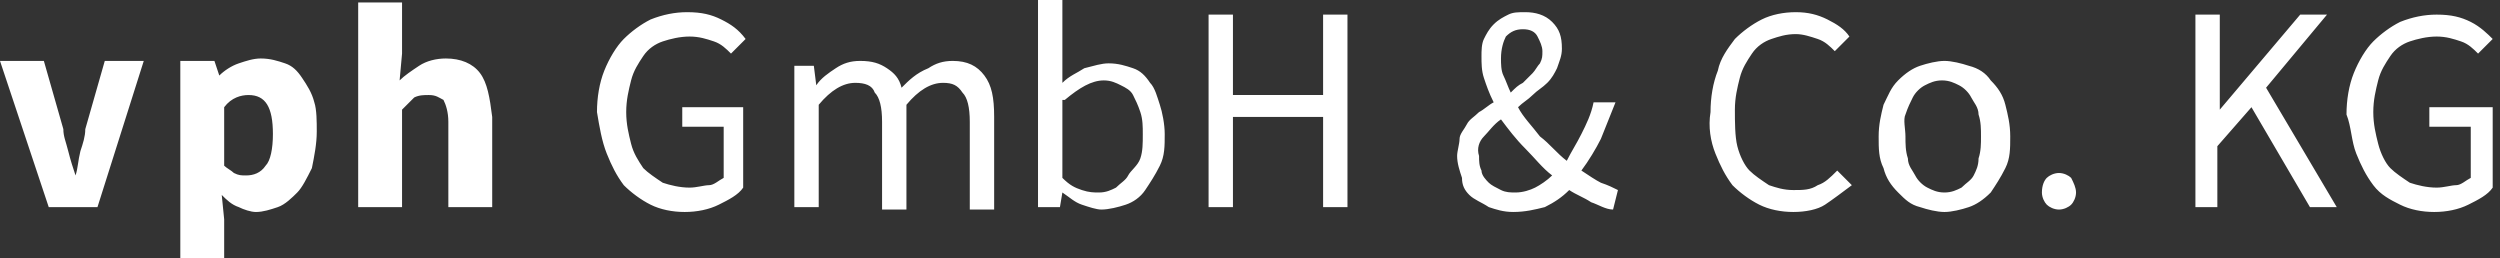 <svg xmlns="http://www.w3.org/2000/svg" viewBox="0 0 102.6 10.6"><rect x="0" y="0" width="102.6" height="10.6" fill="#333333" stroke="none"/><path d="M96.7 6.3c.2.5.4.9.7 1.3s.7.6 1.1.8c.4.2.9.3 1.4.3.5 0 1-.1 1.4-.3s.8-.4 1-.7V4.4h-2.6v.8h1.7v2.1c-.2.1-.4.3-.6.3s-.5.1-.8.1c-.4 0-.8-.1-1.1-.2-.3-.2-.6-.4-.8-.6s-.4-.6-.5-1c-.1-.4-.2-.8-.2-1.3s.1-.9.2-1.3.3-.7.5-1 .5-.5.8-.6c.3-.1.7-.2 1.1-.2s.7.1 1 .2c.3.1.5.3.7.5l.6-.6c-.2-.2-.5-.5-.9-.7-.4-.2-.8-.3-1.4-.3-.5 0-1 .1-1.5.3-.4.2-.8.5-1.1.8s-.6.8-.8 1.3c-.2.5-.3 1.1-.3 1.7.2.5.2 1.1.4 1.6M90 8.5h1V6l1.4-1.6 2.4 4.1h1.1L93 3.6l2.5-3h-1.1l-3.3 3.9V.6h-1v7.9zm-6-.1c.1.1.3.2.5.2s.4-.1.5-.2.2-.3.2-.5-.1-.4-.2-.6c-.1-.1-.3-.2-.5-.2s-.4.1-.5.2c-.1.1-.2.3-.2.6 0 .2.1.4.2.5m-5.8-3.7c.1-.3.2-.5.3-.7.1-.2.3-.4.5-.5.2-.1.4-.2.7-.2s.5.1.7.2c.2.1.4.3.5.5.1.2.3.4.3.7.1.3.1.6.1.9s0 .6-.1.9c0 .3-.1.5-.2.7-.1.2-.3.3-.5.5-.2.1-.4.2-.7.2s-.5-.1-.7-.2c-.2-.1-.4-.3-.5-.5-.1-.2-.3-.4-.3-.7-.1-.3-.1-.6-.1-.9s-.1-.7 0-.9m-.9 2.2c.1.4.3.7.6 1s.5.5.9.6c.3.1.7.2 1 .2s.7-.1 1-.2c.3-.1.6-.3.9-.6.2-.3.4-.6.6-1s.2-.8.2-1.3-.1-.9-.2-1.3-.3-.7-.6-1c-.2-.3-.5-.5-.9-.6-.3-.1-.7-.2-1-.2s-.7.1-1 .2c-.3.1-.6.3-.9.6s-.4.6-.6 1c-.1.4-.2.8-.2 1.3s0 .9.2 1.3m-6.9-.6c.2.5.4.9.7 1.3.3.3.7.6 1.1.8s.9.3 1.4.3c.5 0 1-.1 1.3-.3s.7-.5 1.1-.8l-.6-.6c-.3.3-.5.5-.8.6-.3.2-.6.2-1 .2s-.7-.1-1-.2c-.3-.2-.6-.4-.8-.6s-.4-.6-.5-1-.1-1-.1-1.5.1-.9.2-1.3.3-.7.5-1c.2-.3.5-.5.8-.6.3-.1.6-.2 1-.2.3 0 .6.1.9.2s.5.3.7.5l.6-.6c-.2-.3-.5-.5-.9-.7s-.8-.3-1.3-.3-1 .1-1.4.3c-.4.2-.8.5-1.1.8-.3.4-.6.8-.7 1.3-.2.5-.3 1.1-.3 1.7-.1.6 0 1.2.2 1.7m-4 1.5c-.2-.1-.4-.2-.7-.3-.2-.1-.5-.3-.8-.5.3-.4.6-.9.8-1.3l.6-1.5h-.9c-.1.5-.3.9-.5 1.3s-.4.7-.6 1.1c-.4-.3-.7-.7-1.1-1-.3-.4-.7-.8-.9-1.2.2-.2.4-.3.6-.5.2-.2.4-.3.6-.5.2-.2.3-.4.4-.6.1-.3.2-.5.2-.8 0-.5-.1-.8-.4-1.1-.3-.3-.7-.4-1.1-.4-.3 0-.5 0-.7.1-.2.1-.4.2-.6.4-.2.2-.3.4-.4.6-.1.2-.1.5-.1.7 0 .3 0 .6.1.9.1.3.2.6.4 1-.2.1-.4.3-.6.4-.2.2-.4.3-.5.5-.1.2-.3.4-.3.6s-.1.5-.1.7c0 .3.1.6.2.9 0 .3.1.5.3.7.2.2.5.3.8.5.3.1.6.2 1 .2.5 0 .9-.1 1.3-.2.4-.2.7-.4 1-.7.3.2.6.3.9.5.3.1.6.3.9.3l.2-.8zm-4.6-6.3c.2-.2.4-.3.7-.3.3 0 .5.1.6.3.1.2.2.4.2.6 0 .2 0 .3-.1.5-.1.1-.2.3-.3.4l-.4.4c-.2.1-.3.2-.5.4-.1-.2-.2-.5-.3-.7-.1-.2-.1-.5-.1-.7 0-.4.1-.7.2-.9m-.9 4.1c.2-.2.4-.5.7-.7.3.4.6.8 1 1.2.4.4.7.8 1.1 1.1-.2.2-.5.4-.7.5-.2.1-.5.2-.8.2-.2 0-.4 0-.6-.1-.2-.1-.4-.2-.5-.3-.1-.1-.3-.3-.3-.5-.1-.2-.1-.4-.1-.6-.1-.3 0-.6.2-.8M49.6 8.5h1V4.8h3.7v3.7h1V.6h-1v3.3h-3.7V.6h-1v7.9zm-5.9-4.4c.6-.5 1.1-.8 1.6-.8.3 0 .5.1.7.2s.4.2.5.4c.1.2.2.4.3.7.1.3.1.6.1.9 0 .4 0 .7-.1 1s-.4.5-.5.7c-.1.2-.3.3-.5.5-.2.1-.4.2-.7.2-.2 0-.4 0-.7-.1-.3-.1-.5-.2-.8-.5V4.1zm-1 4.4h.8l.1-.6c.3.2.5.4.8.5.3.1.6.2.8.2.3 0 .7-.1 1-.2.3-.1.6-.3.8-.6.2-.3.4-.6.6-1s.2-.8.2-1.3c0-.4-.1-.9-.2-1.2s-.2-.7-.4-.9c-.2-.3-.4-.5-.7-.6s-.6-.2-1-.2c-.3 0-.6.1-1 .2-.3.2-.6.3-.9.6V0h-1v8.5zm-10.1 0h1V4.3c.5-.6 1-.9 1.5-.9.4 0 .7.1.8.4.2.2.3.6.3 1.2v3.6h1V4.3c.5-.6 1-.9 1.5-.9.4 0 .6.1.8.4.2.2.3.6.3 1.2v3.6h1V4.8c0-.8-.1-1.3-.4-1.7s-.7-.6-1.3-.6c-.4 0-.7.1-1 .3-.5.2-.8.5-1.1.8-.1-.4-.3-.6-.6-.8-.3-.2-.6-.3-1.1-.3-.4 0-.7.1-1 .3-.3.2-.6.4-.8.7l-.1-.8h-.8v5.8zm-7.7-2.2c.2.5.4.9.7 1.3.3.3.7.6 1.1.8s.9.3 1.4.3c.5 0 1-.1 1.4-.3.4-.2.8-.4 1-.7V4.4H28v.8h1.7v2.1c-.2.1-.4.3-.6.3s-.5.1-.8.1c-.4 0-.8-.1-1.1-.2-.3-.2-.6-.4-.8-.6-.2-.3-.4-.6-.5-1-.1-.4-.2-.8-.2-1.3s.1-.9.2-1.3.3-.7.5-1c.2-.3.5-.5.8-.6.3-.1.7-.2 1.1-.2.4 0 .7.1 1 .2.3.1.5.3.7.5l.6-.6c-.3-.4-.6-.6-1-.8-.4-.2-.8-.3-1.4-.3-.5 0-1 .1-1.5.3-.4.2-.8.5-1.1.8s-.6.8-.8 1.3c-.2.5-.3 1.1-.3 1.7.1.6.2 1.2.4 1.7M14.7 8.5h1.8v-4L17 4c.2-.1.4-.1.6-.1.3 0 .4.1.6.2.1.2.2.5.2.9v3.5h1.8V4.8c-.1-.8-.2-1.4-.5-1.8-.3-.4-.8-.6-1.4-.6-.4 0-.8.1-1.1.3-.3.2-.6.4-.8.6l.1-1.1V.1h-1.8v8.4zM9.2 4.4c.3-.4.7-.5 1-.5.7 0 1 .5 1 1.6 0 .6-.1 1.1-.3 1.3-.2.3-.5.4-.8.4-.2 0-.3 0-.5-.1-.1-.1-.3-.2-.4-.3V4.4zM9.1 8c.2.2.4.4.7.5.2.1.5.2.7.2.3 0 .6-.1.9-.2.3-.1.6-.4.8-.6s.4-.6.6-1c.1-.5.2-1 .2-1.5 0-.4 0-.9-.1-1.2-.1-.4-.3-.7-.5-1s-.4-.5-.7-.6c-.3-.1-.6-.2-1-.2-.3 0-.6.1-.9.2s-.6.3-.8.5l-.2-.6H7.4v8.2h1.8V9l-.1-1zM2 8.5h2l1.9-6H4.3l-.8 2.8c0 .3-.1.6-.2.9-.1.4-.1.7-.2 1-.1-.3-.2-.6-.3-1s-.2-.6-.2-.9l-.8-2.8H0l2 6z" fill="#fff"/></svg>
